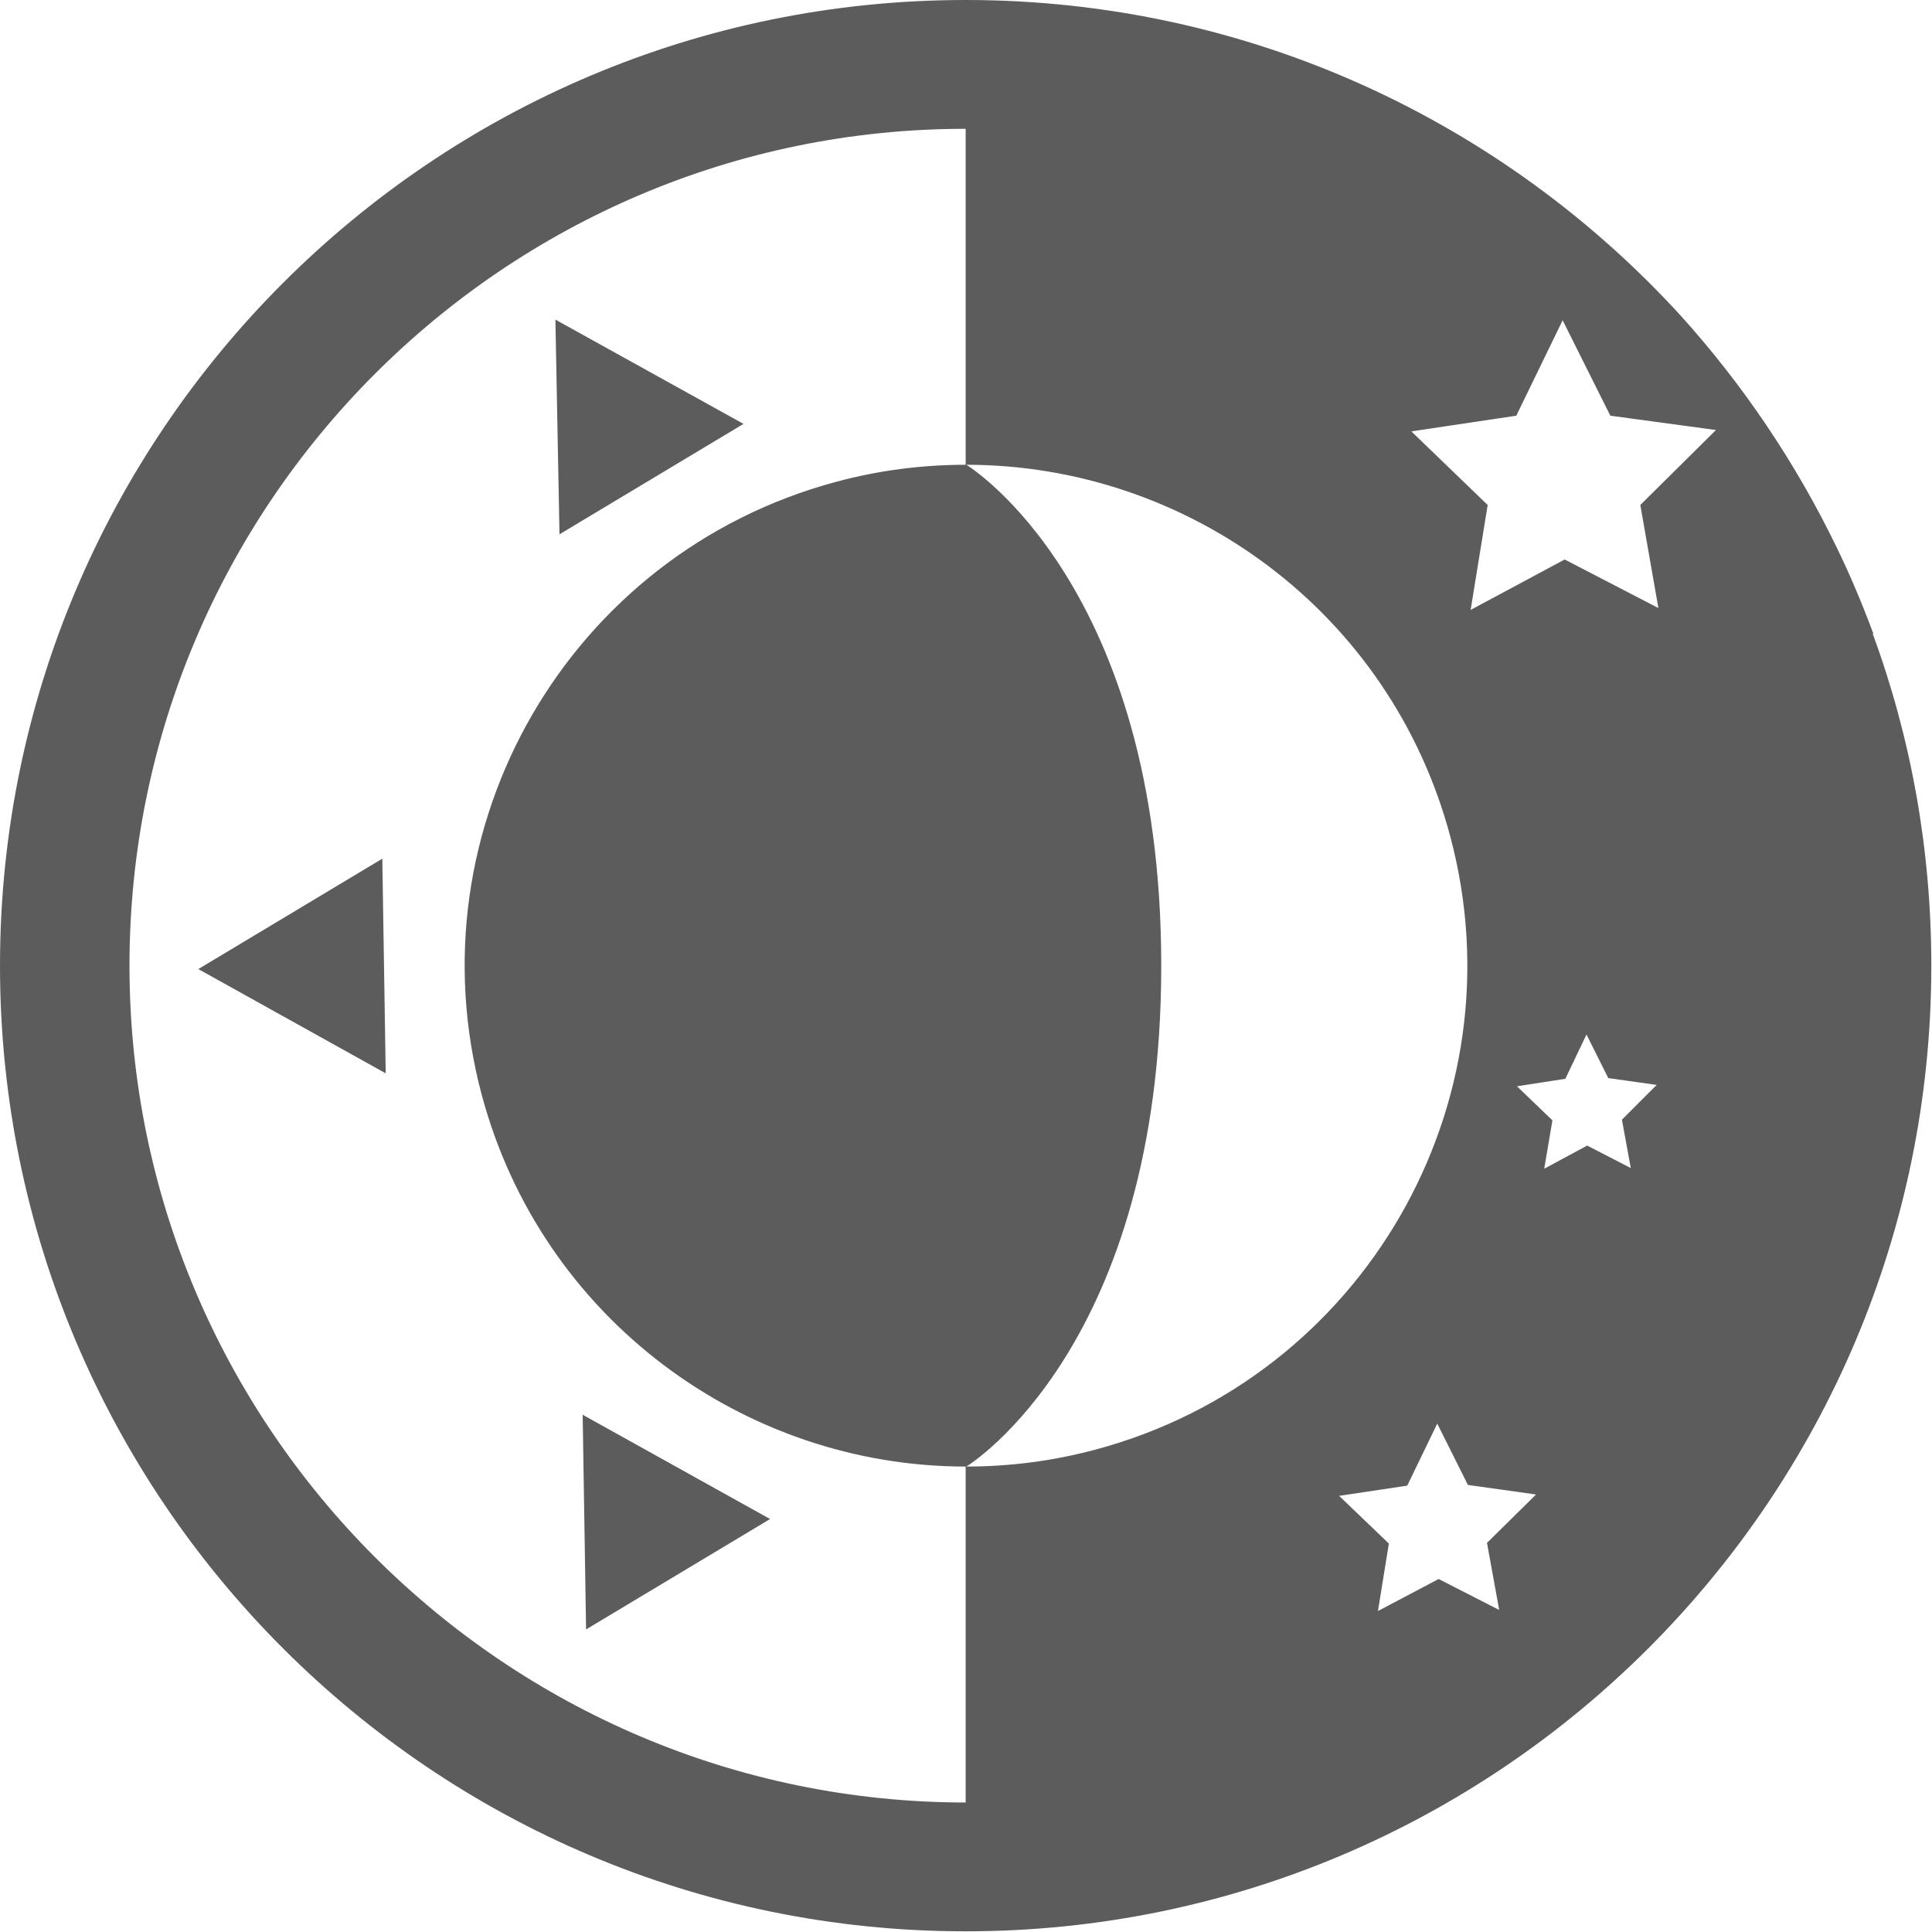 <?xml version="1.0" encoding="UTF-8"?><svg id="Layer_1" xmlns="http://www.w3.org/2000/svg" viewBox="0 0 28.35 28.35"><defs><style>.cls-1{fill:#5c5c5c;}</style></defs><path class="cls-1" d="m27.49,9.3c-.16-.43-.34-.86-.54-1.27-.6-1.24-1.37-2.38-2.28-3.39C22.07,1.79,18.33,0,14.17,0h0C6.35,0,0,6.35,0,14.17s6.35,14.17,14.17,14.17,14.17-6.35,14.17-14.17c0-1.71-.3-3.35-.86-4.87Zm-13.31,17.15c-6.77,0-12.28-5.51-12.28-12.28S7.4,1.89,14.17,1.89v4.93c-.63,0-1.27.08-1.9.25-3.92,1.05-6.25,5.08-5.2,9,.88,3.28,3.85,5.45,7.1,5.45v4.93Zm1.9-5.18c-.63.17-1.27.25-1.9.25.05-.03,2.86-1.78,2.86-7.35s-2.81-7.32-2.86-7.35c3.25,0,6.22,2.16,7.1,5.45,1.05,3.92-1.28,7.95-5.2,9Zm5.93,2.36l-.9-.46-.89.47.16-.99-.73-.7,1-.15.44-.91.45.9,1,.14-.72.71.18.99Zm1.79-7.2l.13.71-.64-.33-.63.34.12-.71-.52-.5.71-.11.31-.65.32.64.71.1-.51.51Zm.55-7.5l-1.39-.72-1.38.74.25-1.54-1.12-1.08,1.54-.23.68-1.4.7,1.4,1.55.21-1.11,1.1.27,1.54Z"/><polygon class="cls-1" points="10.91 6.22 8.15 4.69 8.21 7.84 10.91 6.22"/><polygon class="cls-1" points="2.91 14.22 5.66 15.75 5.61 12.6 2.91 14.22"/><polygon class="cls-1" points="8.6 23.91 11.3 22.29 8.55 20.76 8.6 23.91"/></svg>